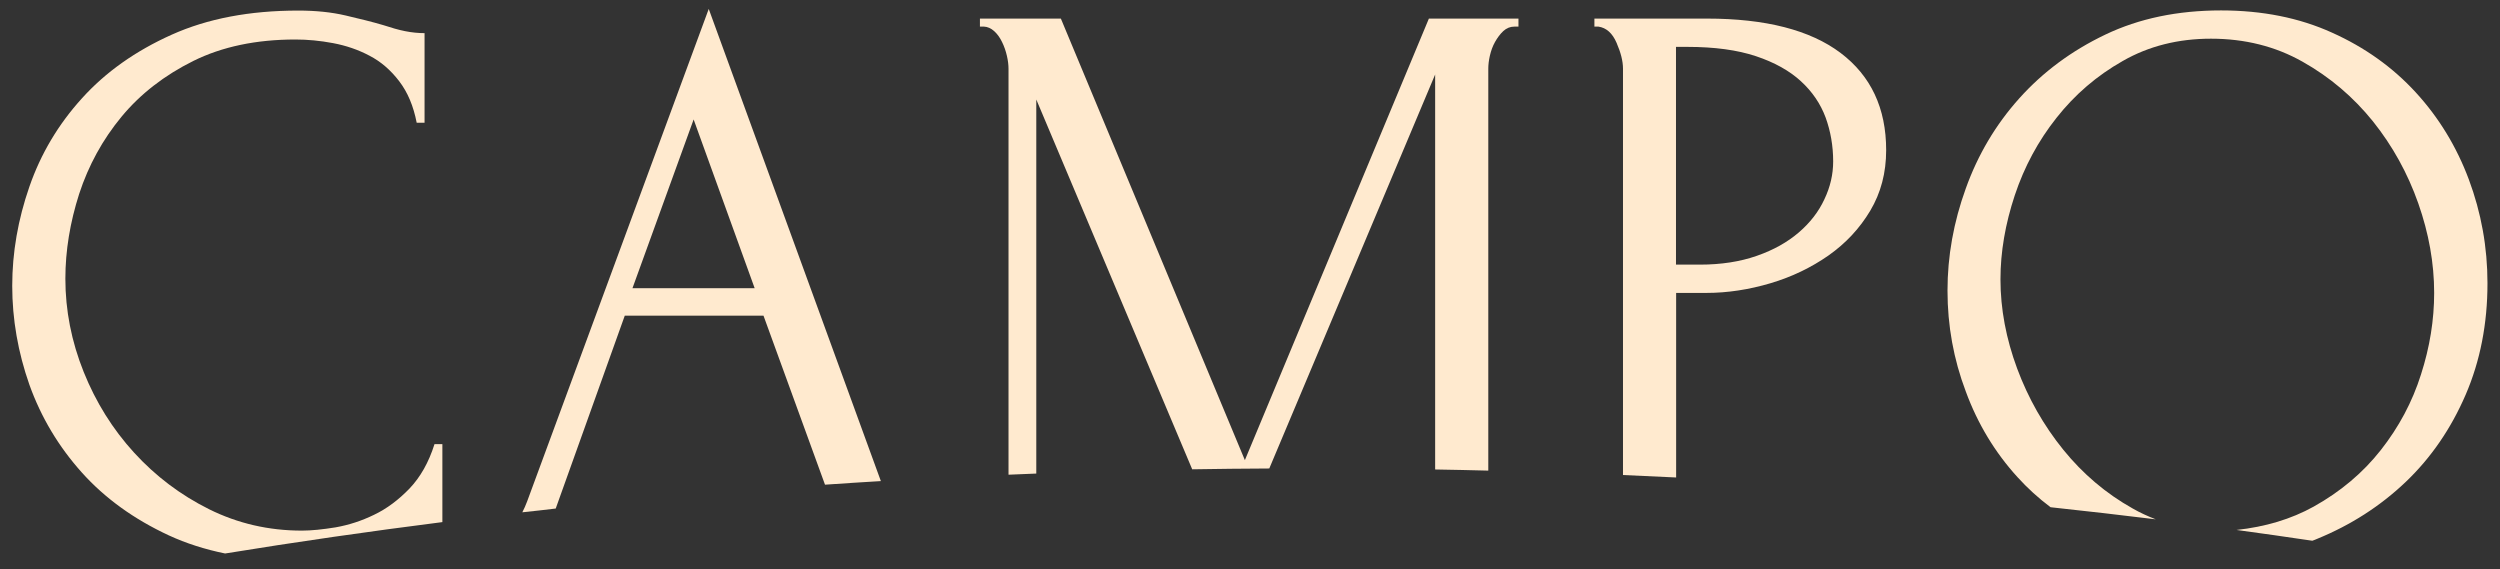 <?xml version="1.0" encoding="UTF-8"?> <svg xmlns="http://www.w3.org/2000/svg" width="101" height="23" viewBox="0 0 101 23" fill="none"><rect x="0" y="0" width="101" height="23" fill="#333333" stroke="none"/><path d="M81.507 19.277C81.909 19.72 82.357 20.129 82.843 20.492C84.27 20.644 85.684 20.809 87.092 20.981C86.774 20.856 86.463 20.717 86.164 20.545C85.081 19.938 84.147 19.145 83.356 18.168C82.564 17.19 81.942 16.094 81.494 14.892C81.046 13.683 80.819 12.481 80.819 11.286C80.819 10.176 81.014 9.046 81.397 7.891C81.779 6.741 82.344 5.691 83.083 4.76C83.823 3.822 84.711 3.056 85.762 2.462C86.813 1.861 88 1.563 89.323 1.563C90.692 1.563 91.931 1.874 93.027 2.495C94.13 3.116 95.077 3.921 95.869 4.905C96.66 5.896 97.27 6.999 97.698 8.214C98.126 9.43 98.34 10.638 98.34 11.834C98.34 12.923 98.165 14.02 97.808 15.129C97.458 16.239 96.913 17.256 96.186 18.181C95.46 19.105 94.552 19.865 93.475 20.466C92.56 20.974 91.516 21.285 90.355 21.41C91.38 21.549 92.398 21.694 93.417 21.846C93.481 21.82 93.553 21.8 93.618 21.767C94.973 21.212 96.167 20.446 97.192 19.469C98.217 18.491 99.021 17.316 99.612 15.948C100.202 14.581 100.494 13.075 100.494 11.444C100.494 9.984 100.241 8.591 99.741 7.25C99.242 5.916 98.522 4.74 97.594 3.73C96.666 2.719 95.538 1.913 94.215 1.319C92.891 0.718 91.393 0.421 89.732 0.421C87.981 0.421 86.424 0.744 85.055 1.398C83.686 2.052 82.532 2.911 81.578 3.974C80.625 5.037 79.905 6.253 79.418 7.613C78.925 8.974 78.679 10.348 78.679 11.741C78.679 13.155 78.925 14.515 79.418 15.816C79.898 17.124 80.599 18.28 81.507 19.277Z" fill="#FFEACF"></path><path d="M65.309 1.729C65.478 2.118 65.569 2.468 65.569 2.772V19.191C66.289 19.224 67.002 19.257 67.716 19.29V11.834H68.936C69.792 11.834 70.654 11.701 71.524 11.444C72.393 11.186 73.171 10.81 73.872 10.321C74.566 9.832 75.13 9.231 75.559 8.511C75.987 7.792 76.201 6.979 76.201 6.068C76.201 4.37 75.585 3.063 74.359 2.138C73.132 1.213 71.329 0.751 68.962 0.751H64.414V1.075H64.576C64.894 1.121 65.141 1.339 65.309 1.729ZM68.17 1.894C69.266 1.894 70.188 2.019 70.94 2.27C71.692 2.521 72.296 2.858 72.756 3.281C73.217 3.703 73.548 4.192 73.755 4.747C73.956 5.302 74.06 5.896 74.06 6.523C74.06 7.045 73.943 7.554 73.703 8.056C73.47 8.558 73.126 9 72.672 9.39C72.218 9.78 71.66 10.097 70.979 10.334C70.304 10.572 69.532 10.691 68.676 10.691H67.71V1.894H68.17Z" fill="#FFEACF"></path><path d="M40.167 1.26C40.297 1.378 40.4 1.524 40.485 1.702C40.569 1.874 40.634 2.059 40.679 2.257C40.725 2.455 40.744 2.627 40.744 2.779V19.178C41.12 19.165 41.49 19.145 41.866 19.132V4.02L48.165 18.96C49.203 18.94 50.241 18.934 51.279 18.927L57.98 3.01V18.967C58.7 18.98 59.413 18.993 60.127 19.013V2.772C60.127 2.62 60.146 2.448 60.191 2.25C60.237 2.052 60.302 1.867 60.399 1.695C60.496 1.524 60.607 1.372 60.736 1.253C60.866 1.134 61.015 1.075 61.184 1.075H61.346V0.751H57.727L50.293 18.59L42.859 0.751H39.589V1.075H39.752C39.894 1.081 40.037 1.141 40.167 1.26Z" fill="#FFEACF"></path><path d="M22.451 20.545L25.241 12.752H30.845L33.33 19.581C34.082 19.528 34.828 19.482 35.587 19.436L28.633 0.361L21.297 20.255C21.238 20.413 21.173 20.558 21.102 20.697C21.55 20.651 22.004 20.598 22.451 20.545ZM28.023 4.826L30.488 11.642H25.552L28.023 4.826Z" fill="#FFEACF"></path><path d="M3.302 19.085C4.237 20.129 5.411 20.974 6.818 21.628C7.519 21.952 8.284 22.196 9.095 22.361C11.975 21.892 14.901 21.47 17.872 21.093V17.943H17.554C17.32 18.683 16.983 19.277 16.542 19.739C16.101 20.195 15.627 20.552 15.115 20.796C14.602 21.047 14.083 21.212 13.558 21.305C13.033 21.39 12.579 21.437 12.196 21.437C10.853 21.437 9.601 21.146 8.446 20.572C7.292 19.997 6.286 19.237 5.417 18.286C4.554 17.342 3.873 16.252 3.38 15.024C2.887 13.795 2.641 12.54 2.641 11.259C2.641 10.13 2.829 8.987 3.199 7.831C3.575 6.682 4.146 5.638 4.911 4.714C5.677 3.789 6.643 3.043 7.811 2.462C8.972 1.887 10.347 1.596 11.93 1.596C12.423 1.596 12.929 1.643 13.454 1.742C13.98 1.841 14.466 2.006 14.927 2.25C15.387 2.488 15.783 2.831 16.127 3.28C16.471 3.73 16.704 4.284 16.834 4.958H17.152V1.339C16.899 1.339 16.633 1.312 16.367 1.259C16.101 1.207 15.809 1.121 15.485 1.015C15.037 0.883 14.531 0.758 13.96 0.625C13.396 0.493 12.76 0.427 12.053 0.427C10.088 0.427 8.382 0.751 6.929 1.405C5.475 2.059 4.269 2.911 3.315 3.967C2.355 5.024 1.648 6.213 1.188 7.54C0.727 8.868 0.494 10.202 0.494 11.55C0.494 12.897 0.727 14.231 1.188 15.545C1.661 16.86 2.362 18.035 3.302 19.085Z" fill="#FFEACF"></path></svg> 